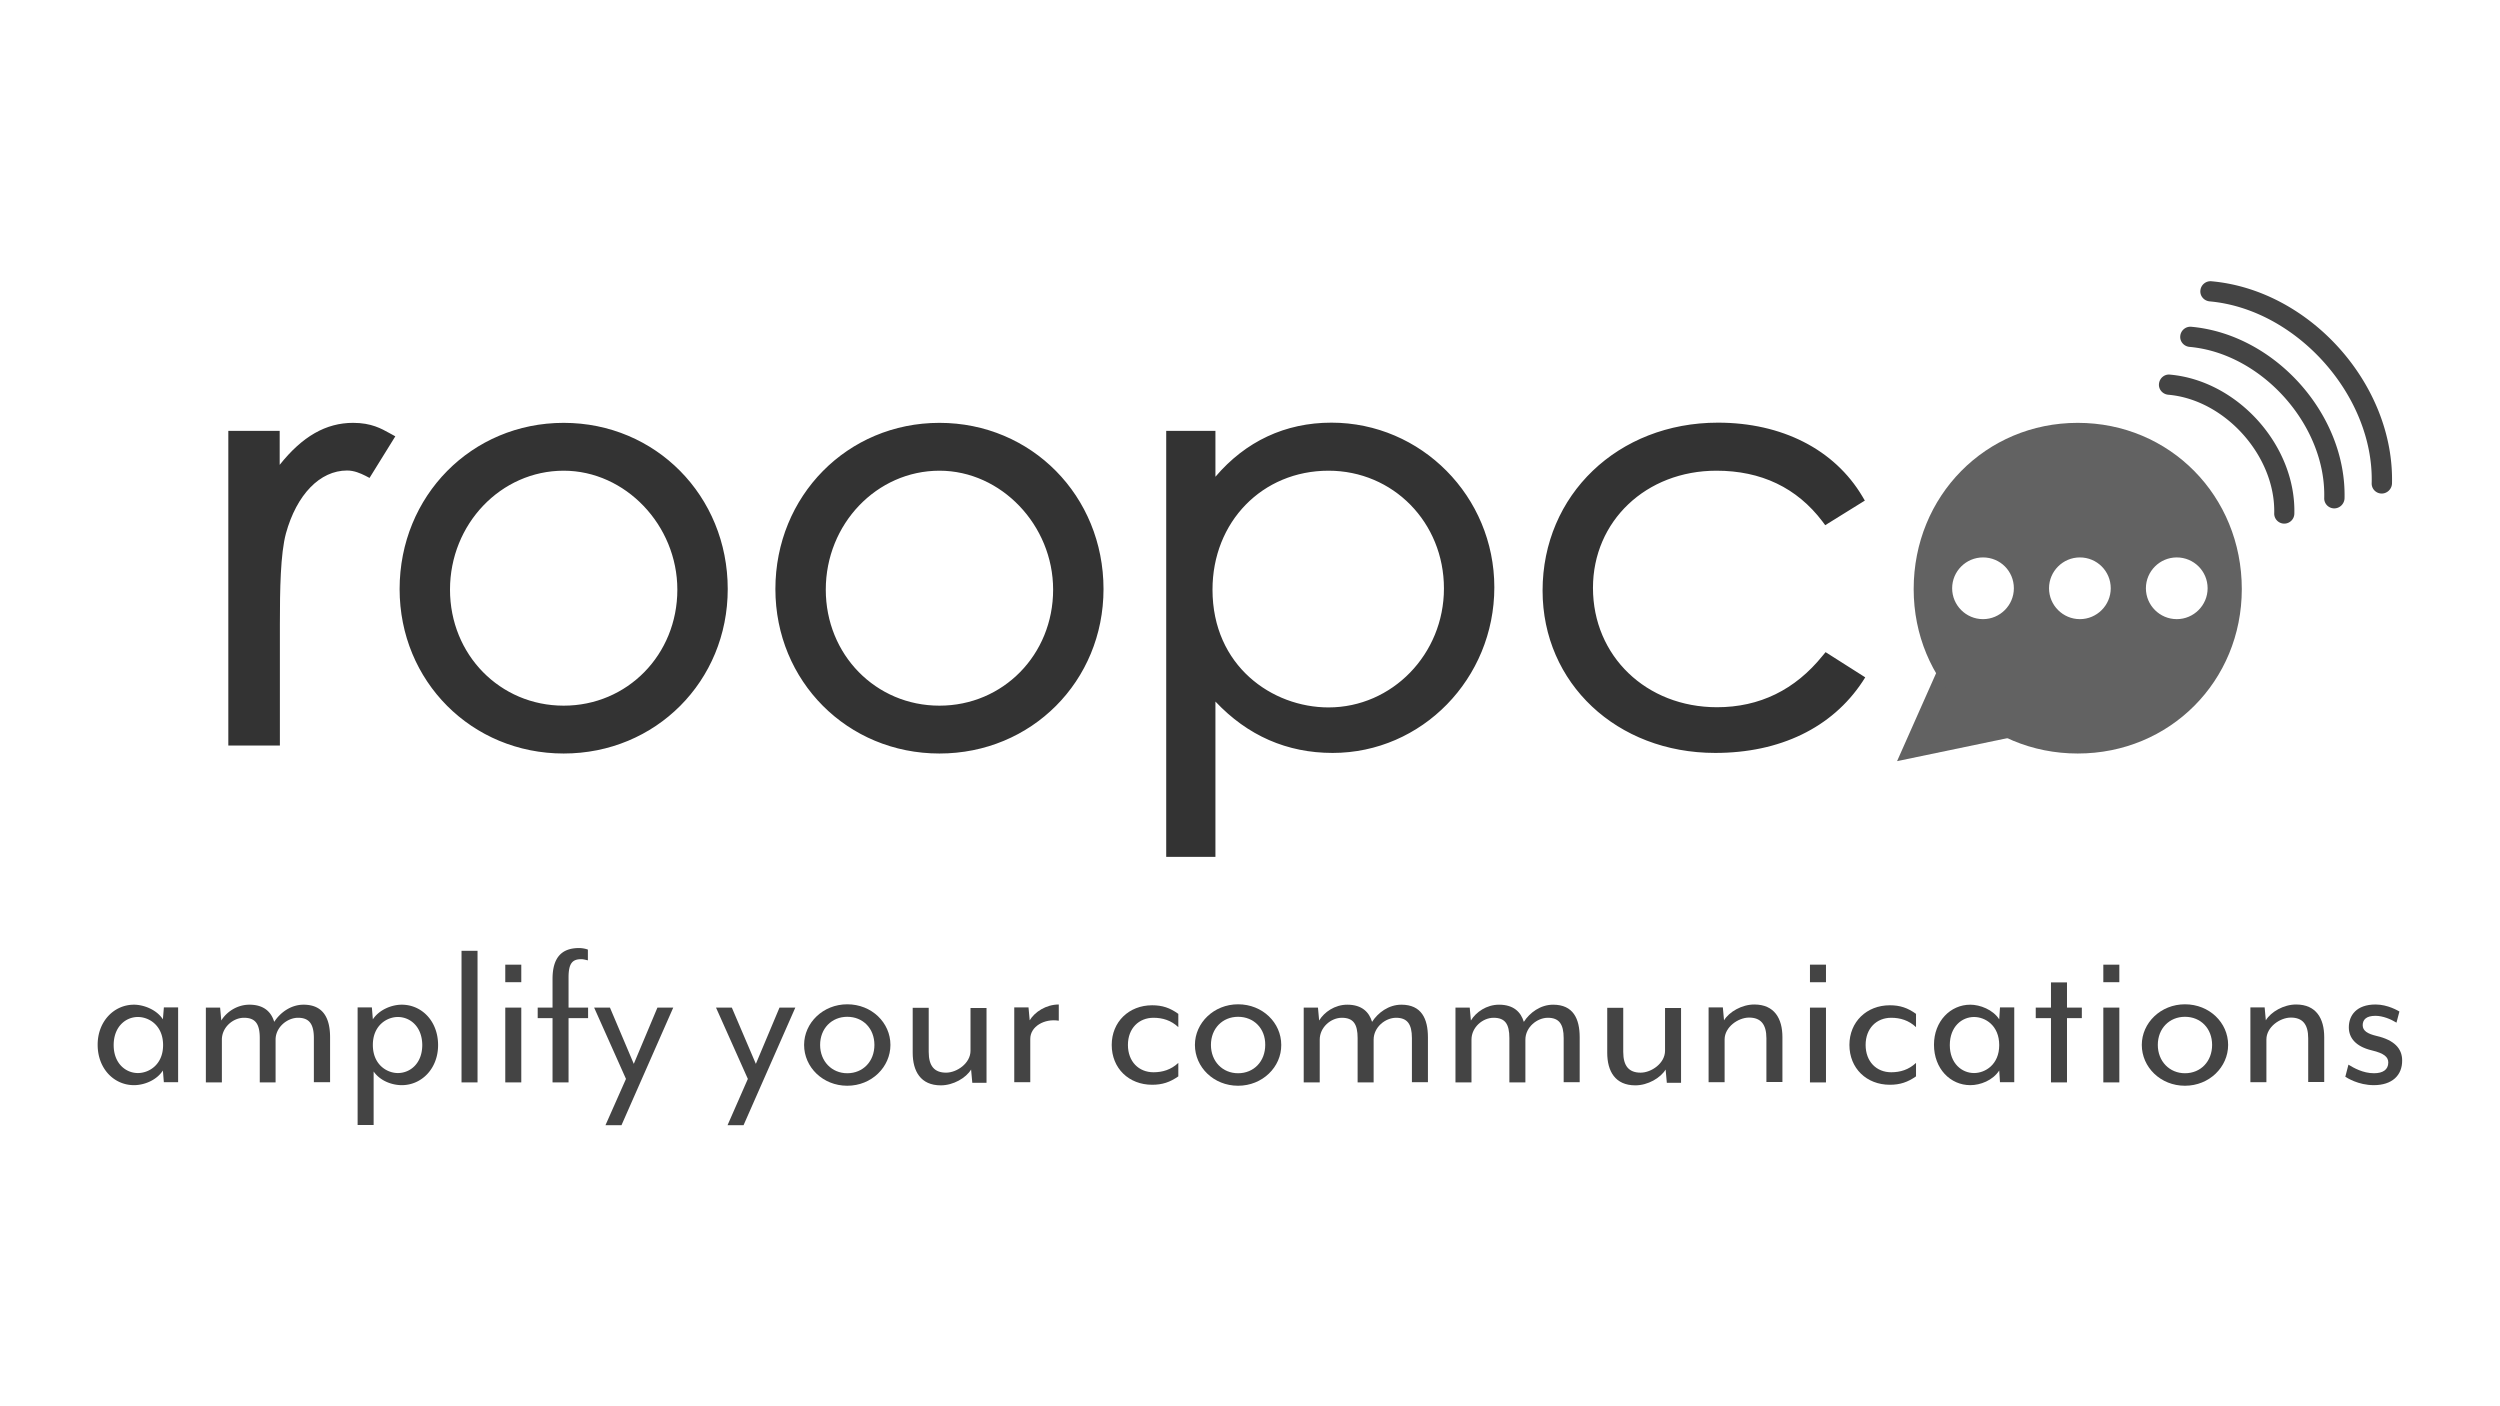 <svg xmlns="http://www.w3.org/2000/svg" xmlns:xlink="http://www.w3.org/1999/xlink" width="1280" height="720" viewBox="0 0 1280 720"><g fill="#444"><path d="M1169.5 268.1h-.1c-2.9-.1-5.1-2.5-5-5.3.7-29.2-25.1-58.2-54.3-60.7-2.9-.3-5-2.8-4.7-5.6.3-2.9 2.8-5 5.6-4.7 34.8 3.1 64.6 36.4 63.7 71.3a5.19 5.19 0 0 1-5.2 5m25.6-7.8h-.1c-2.9-.1-5.1-2.5-5-5.3 1-37.2-31.9-74.1-69-77.4-2.9-.3-5-2.8-4.7-5.6a5.22 5.22 0 0 1 5.6-4.7c43 3.9 79.6 45 78.5 88-.2 2.8-2.5 5-5.3 5m24.3-7.6h-.1c-2.9-.1-5.1-2.5-5-5.3 1.2-44.7-38.4-89.1-83-93.1-2.9-.3-5-2.8-4.7-5.6a5.22 5.22 0 0 1 5.6-4.7c50.6 4.5 93.8 53 92.5 103.7-.2 2.8-2.5 5-5.3 5M83.9 554.2l-.5-6.1c-3.3 5.1-9.7 7.5-14.8 7.5-10.2 0-18.6-8.4-18.6-20.7 0-12 8.4-20.5 18.6-20.5 4.9 0 11.6 2.5 14.8 7.5l.5-6.1h7.3v38.3h-7.3zm-25.7-19.1c0 9.4 6.2 14.3 12.4 14.3 5.7 0 12.9-4.3 12.9-14.3 0-10.1-7.2-14.4-12.9-14.4-6.2 0-12.4 4.9-12.4 14.4M160.7 554.2v-22.7c0-7.2-2.4-10.4-8.1-10.4-5.5 0-11.5 4.8-11.5 11.2v21.9H133v-22.7c0-7.2-2.2-10.4-8.1-10.4-5.5 0-11.3 4.8-11.3 11.2v21.9h-8.2v-38.3h7.3l.6 6.6c2.6-4.3 8-8.1 14.4-8.1 7.5 0 11.2 3.8 12.7 8.8 3-4.7 8.5-8.8 15-8.8 10.3 0 13.6 7.2 13.6 16.7v23h-8.3zm45 1.4c-4.9 0-11-2.1-14.4-7V576h-8.2v-60.2h7.3l.5 6.1c3.3-5 9.7-7.5 14.8-7.5 10.2 0 18.6 8.4 18.6 20.7 0 12-8.4 20.5-18.6 20.5m-2-34.9c-5.6 0-12.8 4.3-12.8 14.3 0 10.1 7.2 14.4 12.8 14.4 6.3 0 12.5-4.9 12.5-14.4-.1-9.5-6.3-14.3-12.5-14.3m32.6-33.9h8.2v67.4h-8.2zm22.4 7.1h8.2v9h-8.2v-9zm0 22h8.2v38.3h-8.2v-38.3zm32.4 5.4v32.9h-8.2v-32.9h-7.6v-5.4h7.6v-14.7c0-11.2 4.9-15.8 13.6-15.8 1.7 0 3.5.4 4.5.8v5.5c-1-.2-2.2-.6-3.4-.6-4.5 0-6.5 2.1-6.5 9.3v15.5h10v5.4h-10zm27.1 54.8H310l10.5-23.7-16.3-36.5h8.1l12.2 28.8 12.1-28.8h8.1zm62.5 0h-8.2l10.4-23.7-16.3-36.5h8.1l12.3 28.8 12.1-28.8h8.1z"/><use xlink:href="#a"/><use xlink:href="#b"/><path d="M527.5 531.9v22.2h-8.2v-38.3h7.3l.6 6.6c2.6-4.3 8.4-8.1 14.9-8.1v8.3c-7.3-1.2-14.6 2.9-14.6 9.3"/><use xlink:href="#c"/><path d="M633.9 555.9c-12.5 0-22.1-9.5-22.1-20.9 0-11.3 9.7-20.8 22.1-20.8 12.5 0 22.1 9.4 22.1 20.8.1 11.3-9.6 20.9-22.1 20.9m0-35.3c-8 0-13.9 6-13.9 14.4s5.9 14.5 13.9 14.5c8.1 0 13.9-6.1 13.9-14.5.1-8.4-5.8-14.4-13.9-14.4"/><use xlink:href="#d"/><use xlink:href="#d" x="77.7"/><use xlink:href="#b" x="355.6"/><use xlink:href="#e"/><path d="M926.7 493.9h8.2v9h-8.2v-9zm0 22h8.2v38.3h-8.2v-38.3z"/><use xlink:href="#c" x="377.7"/><path d="m1024 554.2-.4-6.1c-3.3 5.1-9.7 7.5-14.8 7.5-10.2 0-18.6-8.4-18.6-20.7 0-12 8.4-20.5 18.6-20.5 4.9 0 11.6 2.5 14.8 7.5l.4-6.1h7.3v38.3h-7.3zm-25.7-19.1c0 9.4 6.2 14.3 12.4 14.3 5.7 0 12.9-4.3 12.9-14.3 0-10.1-7.2-14.4-12.9-14.4-6.2 0-12.4 4.9-12.4 14.4m60-13.8v32.9h-8.2v-32.9h-7.8v-5.4h7.8V503h8.2v12.9h7.6v5.4zm18.6-27.4h8.2v9h-8.2v-9zm0 22h8.2v38.3h-8.2v-38.3z"/><use xlink:href="#a" x="684.9"/><use xlink:href="#e" x="277.4"/><path d="M1215.4 555.6c-8 0-13.8-3.8-14.6-4.3l1.6-6.2c2.6 1.6 7.4 4.4 13.1 4.4 4.5 0 7.3-1.8 7.3-5.5 0-2.8-2.1-4.7-8.4-6.2-8.4-2-11.8-6.5-11.8-11.8 0-6.1 3.9-11.7 13.7-11.7 6.3 0 11.7 3.3 12.2 3.6l-1.5 5.7c-2.9-1.8-7-3.5-10.8-3.5-4.7 0-6.5 2-6.5 4.8 0 2.9 2.5 4.4 7.1 5.5 9.1 2.1 13.1 6.5 13.1 12.5.1 7.7-5.2 12.7-14.5 12.7"/></g><g fill="#333"><path d="M140.6 245.8c11.8-17 24.4-26.7 40.2-26.7 9.1 0 13.8 2.9 17.9 5.3l-10.6 17c-2.3-1.2-6.2-2.9-10.6-2.9-14.7 0-27.9 12.6-33.8 34.1-2.6 10-3.2 26.1-3.2 47.3v59.3h-21.1v-156h21.1v22.6z"/><path d="M143.2 381.7h-26.3V220.6h26.3V238c11.6-14.6 23.7-21.5 37.6-21.5 9.4 0 14.5 3 18.7 5.3l2.9 1.6-13.2 21.3-2.1-1.1c-2.6-1.3-5.8-2.7-9.4-2.7-13.9 0-25.8 12.3-31.3 32.2-2.8 10.4-3.1 28.6-3.1 46.6v62zm-21.2-5.2h16v-56.7c0-21.3.6-37.5 3.3-48 6.1-22.2 20-36 36.3-36 3.7 0 6.9 1 9.6 2.2l7.9-12.8c-3.4-1.9-7.5-3.6-14.3-3.6-13.9 0-26.1 8.1-38.1 25.6l-4.7 6.9v-28.4h-16v150.8z"/><use xlink:href="#f"/><use xlink:href="#g"/><use xlink:href="#f" x="192.4"/><use xlink:href="#g" x="192.4"/><path d="M619.7 251.7c15.6-21.7 37-32.6 62-32.6 45.5 0 80.8 37.3 80.8 81.7S728.1 383 682.3 383c-24.4 0-45.5-10-62.6-30.5v83.7h-20v-213h20v28.5zm-1.5 50.2c0 38.8 30 62.9 62 62.9 34.7 0 61.7-29.4 61.7-63.4 0-33.5-25.8-62.9-61.7-62.9-35-.1-62 27.3-62 63.4"/><path d="M622.3 438.7h-25.2V220.6h25.2v23.5c15.4-18.1 35.7-27.7 59.4-27.7 46 0 83.4 37.8 83.4 84.3 0 46.8-37.1 84.8-82.8 84.8-23.3 0-43.5-8.8-60-26.3v79.5zm-20-5.2h14.8v-88.3l4.6 5.5c16.3 19.6 36.7 29.6 60.6 29.6 42.8 0 77.6-35.7 77.6-79.7 0-43.6-35.1-79.1-78.2-79.1-24.4 0-45.1 10.9-59.9 31.5l-4.7 6.6v-34h-14.8v207.9zm77.9-66.2c-31.3 0-64.6-22.9-64.6-65.4 0-37.6 27.8-66 64.6-66 36 0 64.3 28.7 64.3 65.4 0 36.4-28.9 66-64.3 66m0-126.3c-33.9 0-59.4 26.2-59.4 60.9 0 39.1 30.6 60.3 59.4 60.3 32.6 0 59.1-27.3 59.1-60.9 0-33.8-26-60.3-59.1-60.3m271.1 106.7C936 370.9 909.6 383 878.2 383c-51.4 0-85.8-37-85.8-80.5 0-45.8 35.8-83.4 87.2-83.4 30 0 57.3 12.3 71.7 36.4l-16.2 10c-13.8-18.2-32.9-27-56.4-27-39.7 0-65.8 29.1-65.8 62.6 0 34.1 25.8 63.7 66.1 63.7 22.6 0 41.4-9.1 56.1-27.3l16.2 10.2z"/><path d="M878.2 385.5c-50.4 0-88.4-35.7-88.4-83.1 0-49 38.6-86 89.8-86 32.7 0 59.6 13.7 73.9 37.7l1.3 2.2-20.3 12.6-1.4-1.9c-13.1-17.3-31.4-26-54.3-26-36 0-63.2 25.8-63.2 60 0 34.9 27.3 61.1 63.5 61.1 21.8 0 40-8.9 54.1-26.4l1.5-1.8 20.3 12.9-1.4 2.2c-15.6 23.6-42.3 36.5-75.4 36.5m1.5-163.9c-48.3 0-84.6 34.7-84.6 80.8 0 44.4 35.8 77.9 83.2 77.9 30.3 0 54.8-11.3 69.5-31.9l-12-7.6c-14.9 17.6-34 26.5-56.6 26.5-39.2 0-68.7-28.5-68.7-66.3 0-37.1 29.4-65.2 68.4-65.2 23.9 0 43 8.8 57 26.2l12-7.4c-13.8-21-38.5-33-68.2-33"/></g><g fill="#626262"><path fill-rule="evenodd" d="m995.8 334.5-24.5 55.2 69.1-14.4z"/><path d="M1063.8 385.8c-47.1 0-84-37-84-84.2 0-47.7 36.9-85.1 84-85.1s84 37.4 84 85.1c0 47.2-36.9 84.2-84 84.2m-48.5-100.4c-8.7 0-15.8 7.1-15.8 15.8s7.1 15.8 15.8 15.8 15.8-7.1 15.8-15.8c0-8.8-7-15.8-15.8-15.8m49.6 0c-8.7 0-15.8 7.1-15.8 15.8s7.1 15.8 15.8 15.8 15.8-7.1 15.8-15.8c0-8.8-7.1-15.8-15.8-15.8m49.6 0c-8.7 0-15.8 7.1-15.8 15.8s7.1 15.8 15.8 15.8 15.8-7.1 15.8-15.8c0-8.8-7.1-15.8-15.8-15.8"/></g><defs><path id="a" d="M433.8 555.9c-12.5 0-22.1-9.5-22.1-20.9 0-11.3 9.7-20.8 22.1-20.8 12.5 0 22.1 9.4 22.1 20.8 0 11.3-9.6 20.9-22.1 20.9m0-35.3c-8 0-13.9 6-13.9 14.4s6 14.5 13.9 14.5c8.1 0 13.9-6.1 13.9-14.5s-5.8-14.4-13.9-14.4"/><path id="b" d="m497.8 554.2-.6-6.6c-2.6 4.3-9.1 8.1-15.5 8.1-10.3 0-14.4-7.2-14.4-16.7v-23h8.2v22.6c0 7.3 3 10.6 8.9 10.6 5.5 0 12.5-4.8 12.5-11.2v-21.9h8.2v38.3h-7.3z"/><path id="c" d="M589.9 555.4c-11.9 0-20.7-8.4-20.7-20.4 0-11.8 8.8-20.3 20.7-20.3 5.2 0 9.1 1.3 13.4 4.4v6.8c-3.7-3.5-8.1-4.8-12.7-4.8-7.5 0-13.1 5.4-13.1 13.9 0 8.6 5.6 14 13.1 14 4.6 0 9-1.3 12.7-4.8v6.9c-4.3 3-8.2 4.3-13.4 4.3"/><path id="d" d="M722.9 554.2v-22.7c0-7.2-2.4-10.4-8.1-10.4-5.5 0-11.5 4.8-11.5 11.2v21.9h-8.2v-22.7c0-7.2-2.2-10.4-8.1-10.4-5.5 0-11.3 4.8-11.3 11.2v21.9h-8.2v-38.3h7.3l.6 6.6c2.6-4.3 8-8.1 14.4-8.1 7.5 0 11.2 3.8 12.7 8.8 3-4.7 8.5-8.8 15-8.8 10.3 0 13.6 7.2 13.6 16.7v23h-8.2z"/><path id="e" d="M904.4 554.2v-22.6c0-7.3-3-10.6-8.9-10.6-5.5 0-12.5 4.8-12.5 11.2v21.9h-8.2v-38.3h7.3l.6 6.6c2.6-4.3 9.1-8.1 15.5-8.1 10.3 0 14.4 7.2 14.4 16.7v23h-8.2z"/><path id="f" d="M370 301.6c0 44.4-34.4 81.7-81.4 81.7s-81.4-37.3-81.4-81.7c0-44.6 34.7-82.5 81.4-82.5s81.4 37.8 81.4 82.5m-142.2.3c0 34.1 25.6 62 60.8 62 35 0 60.8-27.9 60.8-62 0-34.7-27.6-63.4-60.8-63.4-33.5-.1-60.8 28.7-60.8 63.4"/><path id="g" d="M288.6 385.8c-47.1 0-84-37-84-84.2 0-47.7 36.9-85.1 84-85.1s84 37.4 84 85.1c0 47.2-36.9 84.2-84 84.2m0-164.2c-44.2 0-78.8 35.1-78.8 79.9 0 44.3 34.6 79.1 78.8 79.1s78.8-34.7 78.8-79.1c0-44.7-34.6-79.9-78.8-79.9m0 144.9c-35.5 0-63.4-28.4-63.4-64.6 0-36.4 28.4-66 63.4-66 34.4 0 63.4 30.2 63.4 66 0 36.2-27.8 64.6-63.4 64.6m0-125.5c-32.1 0-58.2 27.3-58.2 60.9 0 33.3 25.6 59.4 58.2 59.4s58.2-26.1 58.2-59.4c0-33-26.6-60.9-58.2-60.9"/></defs></svg>